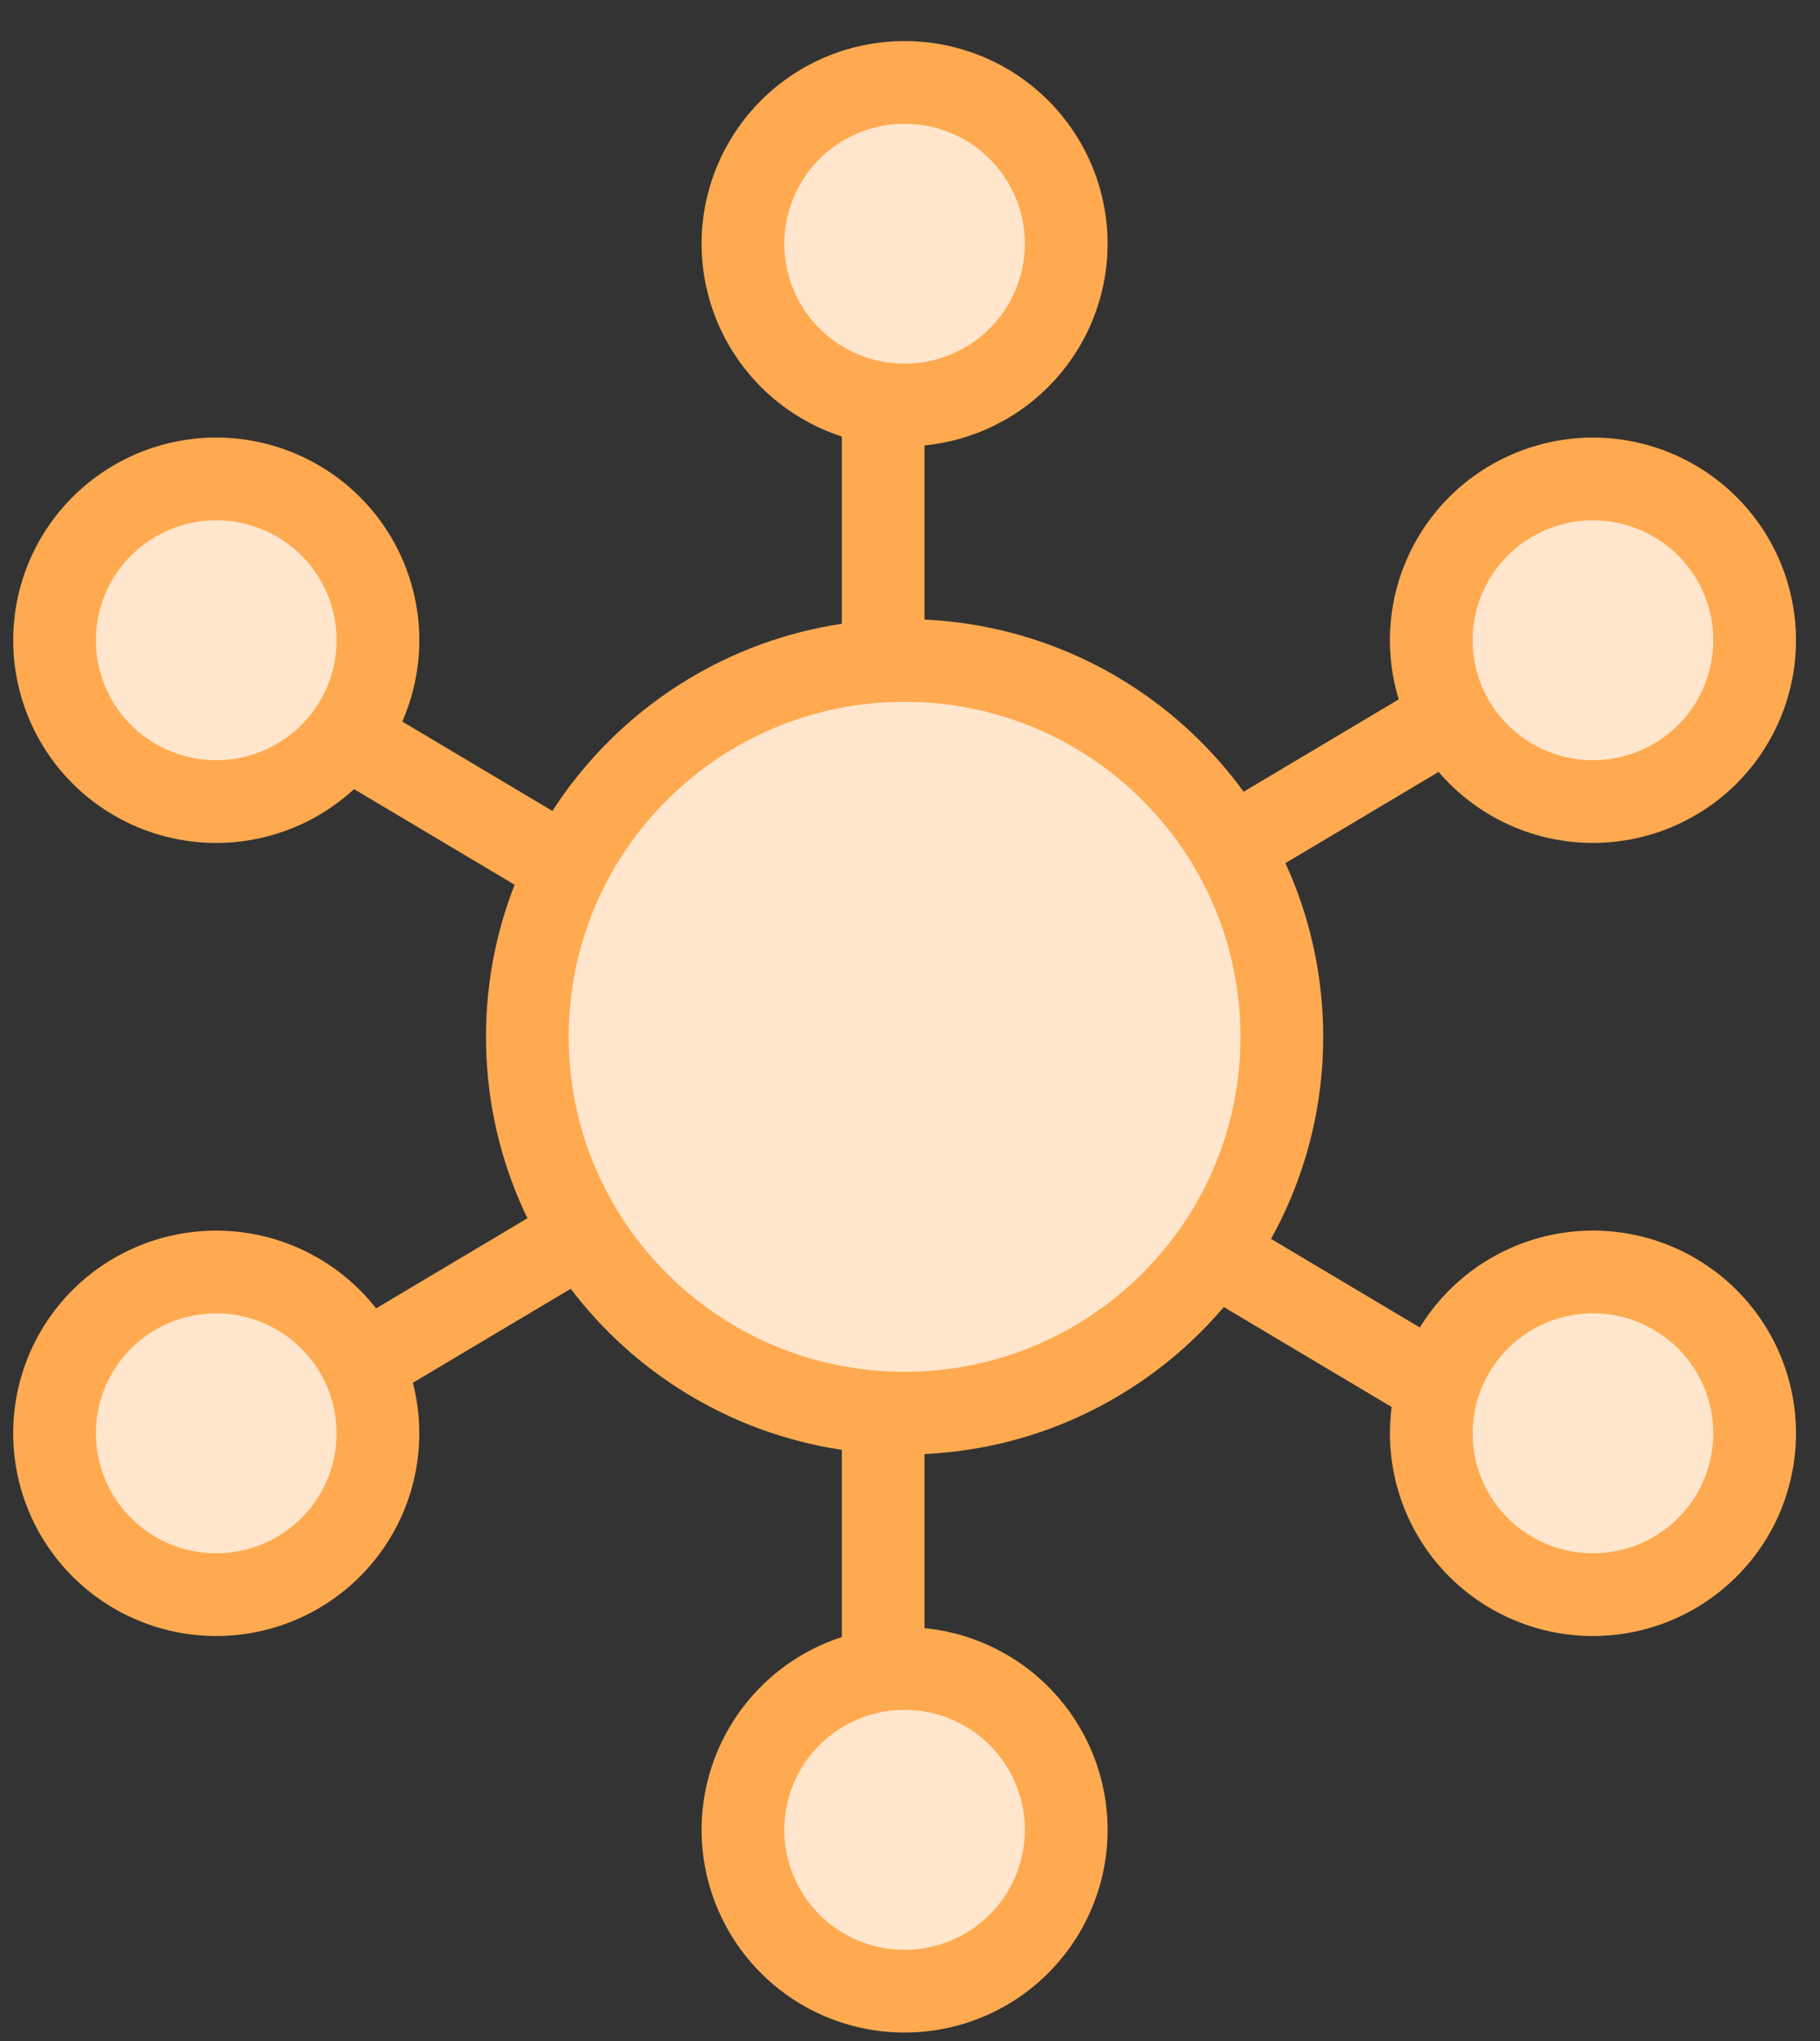 <svg xmlns="http://www.w3.org/2000/svg" width="33" height="37" viewBox="0 0 33 37">
    <rect x="0" y="0" width="33" height="37" fill="#333333" stroke="none"/>
    <g fill="none" fill-rule="evenodd">
        <path fill="#FFEDCC" fill-rule="nonzero" d="M25.79 24.965L6.19 13.296"/>
        <path stroke="#FFAA50" stroke-linecap="round" stroke-linejoin="round" stroke-width="1.5" d="M25.79 24.965L6.19 13.296"/>
        <path fill="#FFEDCC" fill-rule="nonzero" d="M25.79 13.296L6.19 24.966"/>
        <path stroke="#FFAA50" stroke-linecap="round" stroke-linejoin="round" stroke-width="1.5" d="M25.79 13.296L6.19 24.966M16.014 29.875V7.044"/>
        <g>
            <path fill="#FFE6CC" fill-rule="nonzero" d="M19.333 4.418a2.927 2.927 0 0 0-2.931-2.923 2.927 2.927 0 0 0-2.931 2.923 2.927 2.927 0 0 0 2.93 2.924 2.928 2.928 0 0 0 2.932-2.924"/>
            <path stroke="#FFAA50" stroke-linecap="round" stroke-linejoin="round" stroke-width="1.5" d="M19.333 4.418a2.927 2.927 0 0 0-2.931-2.923 2.927 2.927 0 0 0-2.931 2.923 2.927 2.927 0 0 0 2.93 2.924 2.928 2.928 0 0 0 2.932-2.924z"/>
            <path fill="#FFE6CC" fill-rule="nonzero" d="M19.333 33.172a2.928 2.928 0 0 0-2.931-2.924 2.927 2.927 0 0 0-2.931 2.924 2.927 2.927 0 0 0 2.93 2.924 2.928 2.928 0 0 0 2.932-2.924"/>
            <path stroke="#FFAA50" stroke-linecap="round" stroke-linejoin="round" stroke-width="1.5" d="M19.333 33.172a2.928 2.928 0 0 0-2.931-2.924 2.927 2.927 0 0 0-2.931 2.924 2.927 2.927 0 0 0 2.93 2.924 2.928 2.928 0 0 0 2.932-2.924z"/>
            <path fill="#FFE6CC" fill-rule="nonzero" d="M5.386 9.074a2.935 2.935 0 0 0-4.004 1.071 2.92 2.92 0 0 0 1.073 3.994 2.936 2.936 0 0 0 4.005-1.07 2.92 2.92 0 0 0-1.074-3.995"/>
            <path stroke="#FFAA50" stroke-linecap="round" stroke-linejoin="round" stroke-width="1.5" d="M5.386 9.074a2.935 2.935 0 0 0-4.004 1.071 2.92 2.92 0 0 0 1.073 3.994 2.936 2.936 0 0 0 4.005-1.07 2.92 2.92 0 0 0-1.074-3.995z"/>
            <path fill="#FFE6CC" fill-rule="nonzero" d="M30.349 23.45a2.935 2.935 0 0 0-4.004 1.072 2.92 2.92 0 0 0 1.072 3.994 2.936 2.936 0 0 0 4.005-1.07 2.921 2.921 0 0 0-1.073-3.995"/>
            <path stroke="#FFAA50" stroke-linecap="round" stroke-linejoin="round" stroke-width="1.5" d="M30.349 23.45a2.935 2.935 0 0 0-4.004 1.072 2.92 2.92 0 0 0 1.072 3.994 2.936 2.936 0 0 0 4.005-1.07 2.921 2.921 0 0 0-1.073-3.995z"/>
            <path fill="#FFE6CC" fill-rule="nonzero" d="M2.455 23.45a2.921 2.921 0 0 0-1.073 3.996 2.936 2.936 0 0 0 4.005 1.07 2.92 2.92 0 0 0 1.073-3.994 2.936 2.936 0 0 0-4.005-1.071"/>
            <path stroke="#FFAA50" stroke-linecap="round" stroke-linejoin="round" stroke-width="1.5" d="M2.455 23.45a2.921 2.921 0 0 0-1.073 3.996 2.936 2.936 0 0 0 4.005 1.07 2.92 2.92 0 0 0 1.073-3.994 2.936 2.936 0 0 0-4.005-1.071z"/>
            <path fill="#FFE6CC" fill-rule="nonzero" d="M27.418 9.074a2.92 2.92 0 0 0-1.074 3.994 2.936 2.936 0 0 0 4.005 1.071 2.92 2.92 0 0 0 1.073-3.994 2.935 2.935 0 0 0-4.004-1.07"/>
            <path stroke="#FFAA50" stroke-linecap="round" stroke-linejoin="round" stroke-width="1.5" d="M27.418 9.074a2.92 2.92 0 0 0-1.074 3.994 2.936 2.936 0 0 0 4.005 1.071 2.92 2.92 0 0 0 1.073-3.994 2.935 2.935 0 0 0-4.004-1.07z"/>
            <path fill="#FFE6CC" fill-rule="nonzero" d="M23.242 18.796c0-3.77-3.063-6.823-6.84-6.823-3.777 0-6.84 3.054-6.84 6.823 0 3.768 3.063 6.822 6.84 6.822 3.777 0 6.84-3.054 6.84-6.822"/>
            <path stroke="#FFAA50" stroke-linecap="round" stroke-linejoin="round" stroke-width="1.5" d="M23.242 18.796c0-3.77-3.063-6.823-6.84-6.823-3.777 0-6.84 3.054-6.84 6.823 0 3.768 3.063 6.822 6.84 6.822 3.777 0 6.84-3.054 6.84-6.822z"/>
        </g>
    </g>
</svg>
